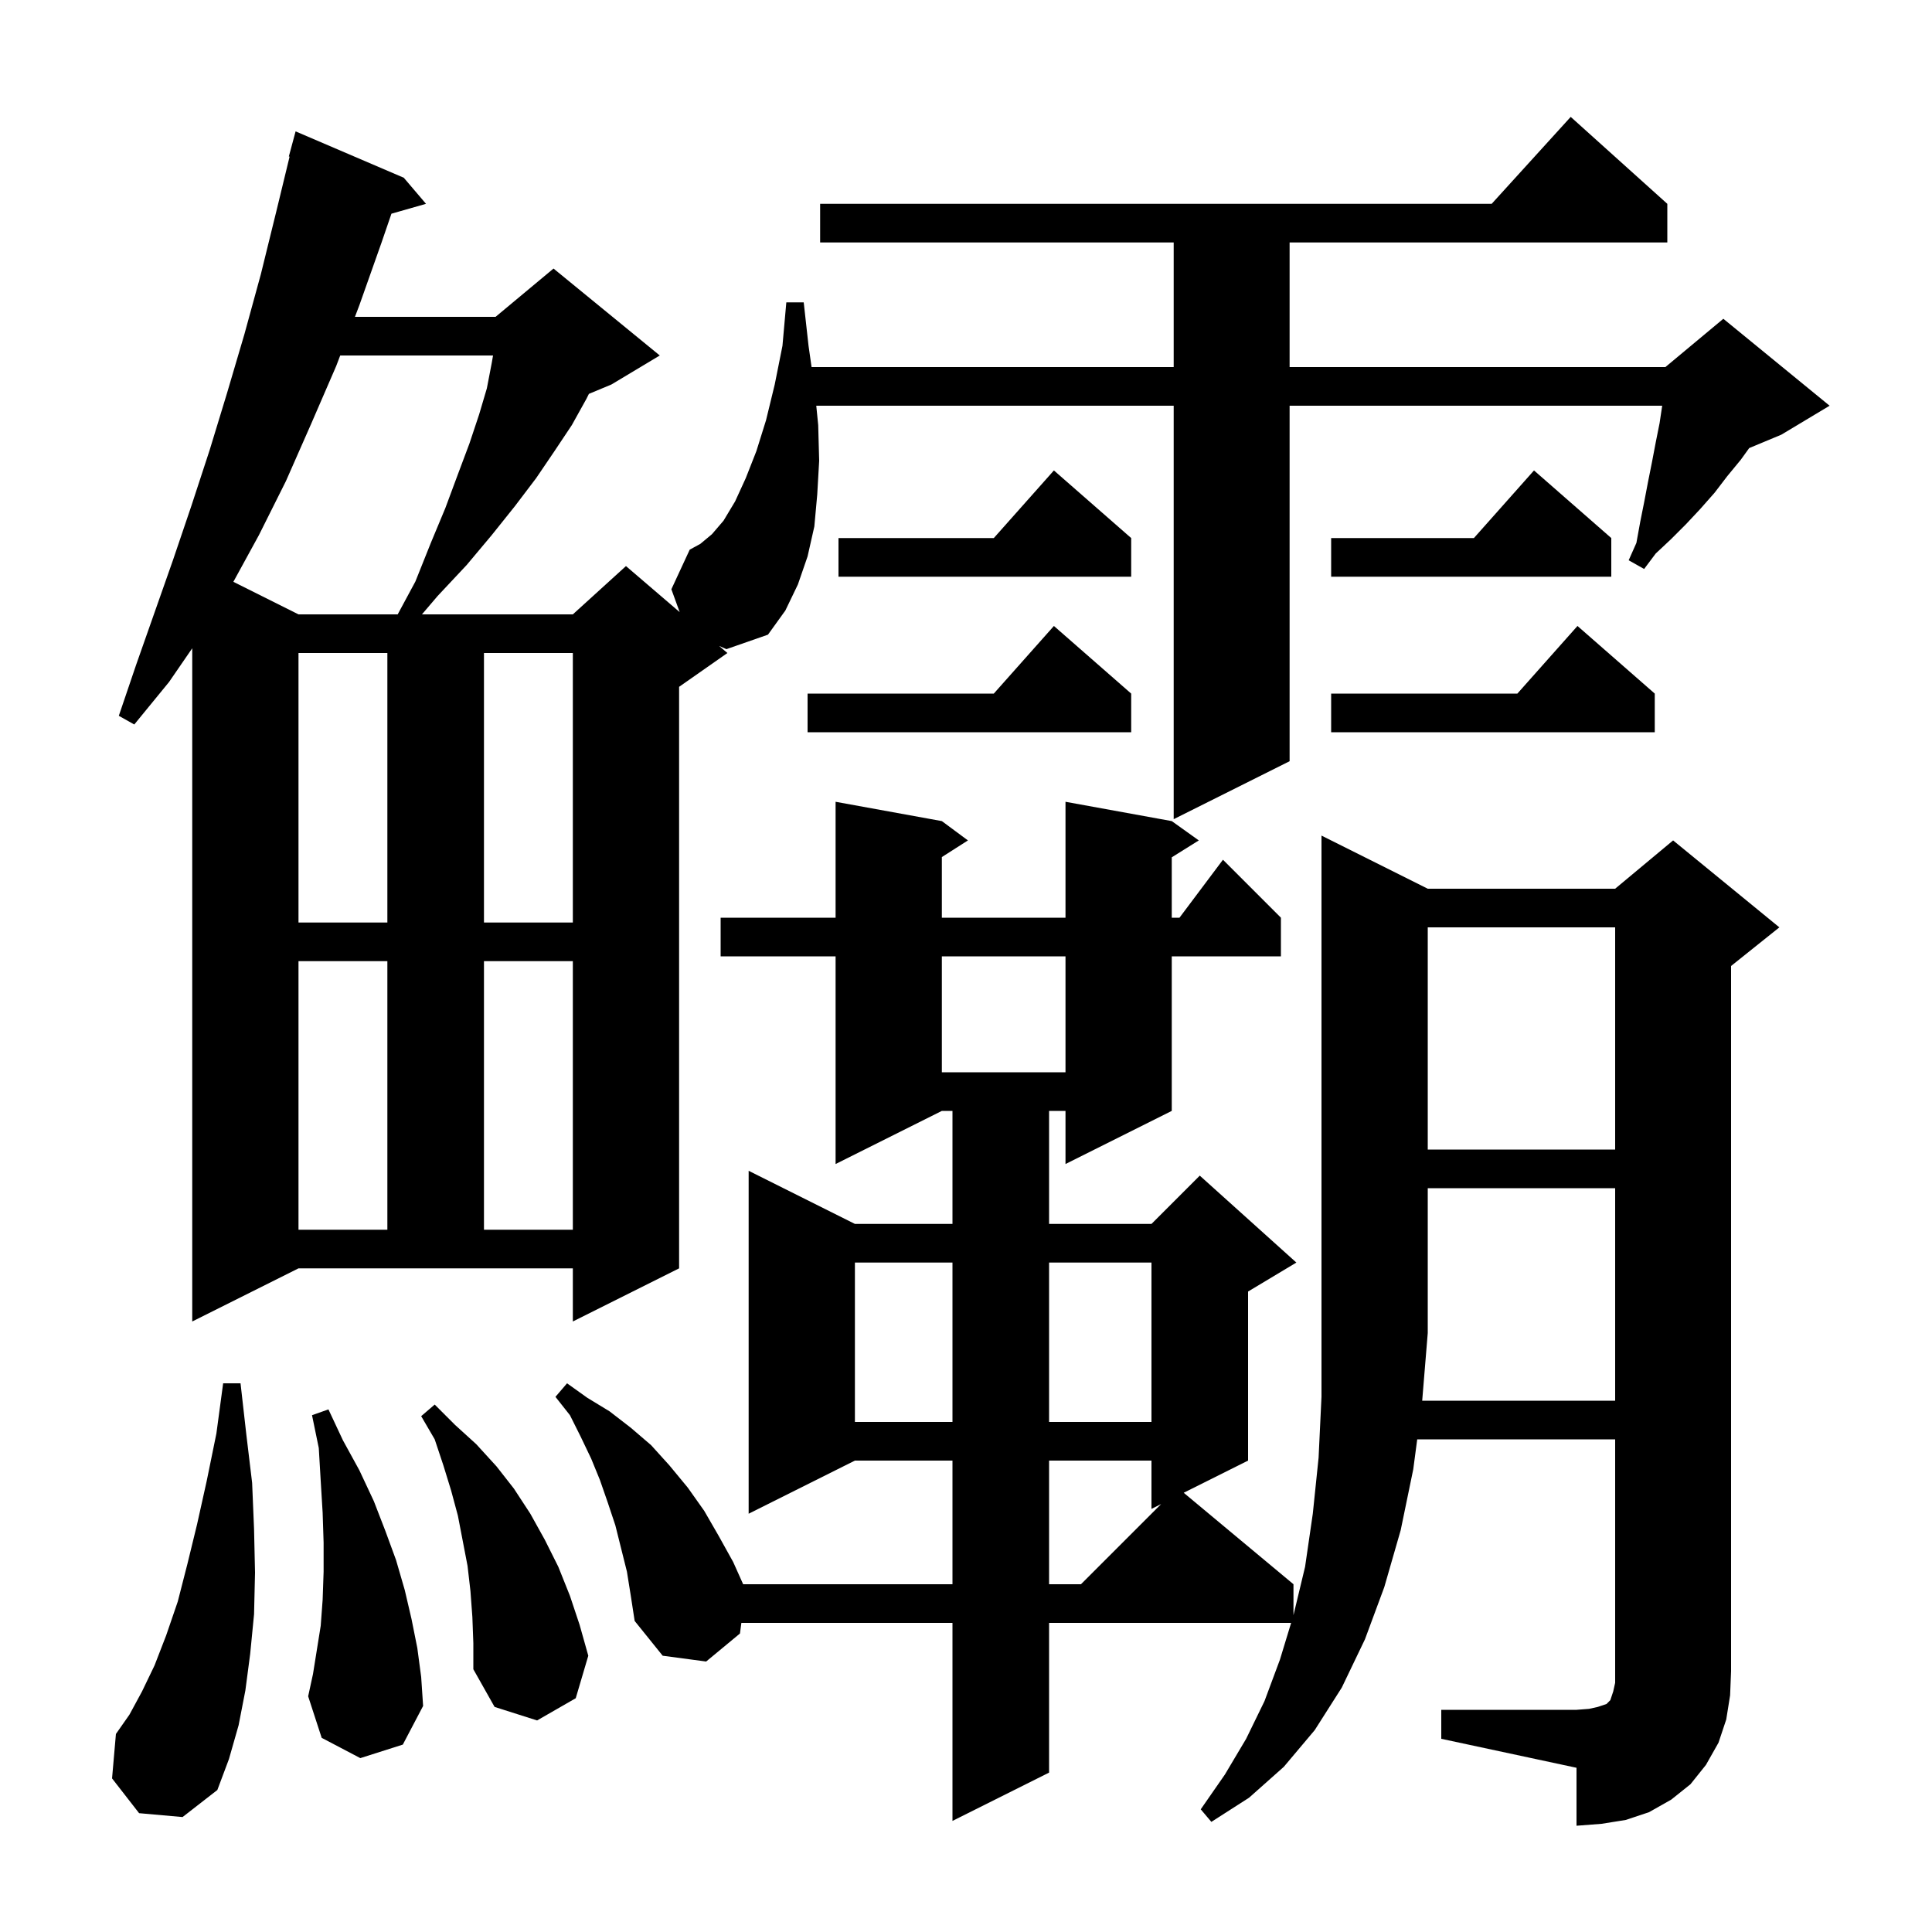 <svg xmlns="http://www.w3.org/2000/svg" xmlns:xlink="http://www.w3.org/1999/xlink" version="1.1" baseProfile="full" viewBox="0 0 200 200" width="200" height="200"><g fill="currentColor"><path d="M 149.2 177.0 L 163.2 177.0 L 164.5 176.9 L 165.4 176.7 L 166.3 176.4 L 166.7 176.0 L 167.0 175.1 L 167.2 174.2 L 167.2 149.0 L 146.71 149.0 L 146.3 152.1 L 145.0 158.4 L 143.3 164.3 L 141.3 169.7 L 138.9 174.7 L 136.1 179.1 L 132.9 182.9 L 129.3 186.1 L 125.4 188.6 L 124.3 187.3 L 126.8 183.7 L 129.0 180.0 L 130.9 176.1 L 132.5 171.8 L 133.657 168.0 L 108.6 168.0 L 108.6 183.5 L 98.6 188.5 L 98.6 168.0 L 76.747 168.0 L 76.6 169.1 L 73.1 172.0 L 68.6 171.4 L 65.7 167.8 L 65.3 165.2 L 64.9 162.7 L 63.7 157.9 L 62.9 155.5 L 62.1 153.2 L 61.2 151.0 L 60.1 148.7 L 59.0 146.5 L 57.5 144.6 L 58.7 143.2 L 60.8 144.7 L 63.1 146.1 L 65.3 147.8 L 67.4 149.6 L 69.3 151.7 L 71.2 154.0 L 72.9 156.4 L 74.4 159.0 L 75.9 161.7 L 76.931 164.0 L 98.6 164.0 L 98.6 151.2 L 88.5 151.2 L 77.5 156.7 L 77.5 121.2 L 88.5 126.7 L 98.6 126.7 L 98.6 115.0 L 97.5 115.0 L 86.5 120.5 L 86.5 99.0 L 74.6 99.0 L 74.6 95.0 L 86.5 95.0 L 86.5 83.0 L 97.5 85.0 L 100.2 87.0 L 97.5 88.723 L 97.5 95.0 L 110.3 95.0 L 110.3 83.0 L 121.3 85.0 L 124.1 87.0 L 121.3 88.75 L 121.3 95.0 L 122.1 95.0 L 126.6 89.0 L 132.6 95.0 L 132.6 99.0 L 121.3 99.0 L 121.3 115.0 L 110.3 120.5 L 110.3 115.0 L 108.6 115.0 L 108.6 126.7 L 119.2 126.7 L 124.2 121.7 L 134.2 130.7 L 129.2 133.7 L 129.2 151.2 L 122.537 154.531 L 133.9 164.0 L 133.9 167.2 L 135.1 162.2 L 135.9 156.7 L 136.5 150.9 L 136.8 144.6 L 136.8 86.5 L 147.8 92.0 L 167.2 92.0 L 173.2 87.0 L 184.2 96.0 L 179.2 100.0 L 179.2 173.0 L 179.1 175.5 L 178.7 178.0 L 177.9 180.4 L 176.6 182.7 L 175.0 184.7 L 173.0 186.3 L 170.7 187.6 L 168.3 188.4 L 165.8 188.8 L 163.2 189.0 L 163.2 183.0 L 149.2 180.0 Z M 14.4 187.7 L 11.6 184.1 L 12.0 179.5 L 13.4 177.5 L 14.7 175.1 L 16.0 172.4 L 17.2 169.3 L 18.4 165.8 L 19.4 161.9 L 20.4 157.8 L 21.4 153.3 L 22.4 148.4 L 23.1 143.2 L 24.9 143.2 L 25.5 148.5 L 26.1 153.5 L 26.3 158.3 L 26.4 162.8 L 26.3 167.1 L 25.9 171.2 L 25.4 175.0 L 24.7 178.6 L 23.7 182.1 L 22.5 185.3 L 18.9 188.1 Z M 48.9 167.4 L 48.7 164.7 L 48.4 162.1 L 47.4 156.9 L 46.7 154.3 L 45.9 151.7 L 45.0 149.0 L 43.6 146.6 L 45.0 145.4 L 47.1 147.5 L 49.3 149.5 L 51.4 151.8 L 53.2 154.1 L 54.9 156.7 L 56.4 159.4 L 57.8 162.2 L 59.0 165.2 L 60.0 168.2 L 60.9 171.4 L 59.6 175.8 L 55.6 178.1 L 51.2 176.7 L 49.0 172.8 L 49.0 170.1 Z M 37.3 182.0 L 33.3 179.9 L 31.9 175.6 L 32.4 173.3 L 33.2 168.3 L 33.4 165.6 L 33.5 162.7 L 33.5 159.7 L 33.4 156.6 L 33.2 153.3 L 33.0 149.9 L 32.3 146.5 L 34.0 145.9 L 35.5 149.1 L 37.2 152.2 L 38.7 155.4 L 39.9 158.5 L 41.0 161.5 L 41.9 164.6 L 42.6 167.6 L 43.2 170.6 L 43.6 173.6 L 43.8 176.6 L 41.7 180.6 Z M 108.6 151.2 L 108.6 164.0 L 111.9 164.0 L 120.2 155.7 L 119.2 156.2 L 119.2 151.2 Z M 88.5 130.7 L 88.5 147.2 L 98.6 147.2 L 98.6 130.7 Z M 108.6 130.7 L 108.6 147.2 L 119.2 147.2 L 119.2 130.7 Z M 147.8 123.0 L 147.8 138.0 L 147.225 145.0 L 167.2 145.0 L 167.2 123.0 Z M 30.9 99.5 L 30.9 127.3 L 40.1 127.3 L 40.1 99.5 Z M 50.1 99.5 L 50.1 127.3 L 59.3 127.3 L 59.3 99.5 Z M 147.8 96.0 L 147.8 119.0 L 167.2 119.0 L 167.2 96.0 Z M 97.5 99.0 L 97.5 111.0 L 110.3 111.0 L 110.3 99.0 Z M 30.9 67.6 L 30.9 95.5 L 40.1 95.5 L 40.1 67.6 Z M 50.1 67.6 L 50.1 95.5 L 59.3 95.5 L 59.3 67.6 Z M 74.448 66.87 L 75.3 67.6 L 70.3 71.1 L 70.3 131.3 L 59.3 136.8 L 59.3 131.3 L 30.9 131.3 L 19.9 136.8 L 19.9 67.109 L 17.5 70.6 L 13.9 75.0 L 12.3 74.1 L 14.1 68.8 L 17.9 58.0 L 19.8 52.4 L 21.7 46.6 L 23.5 40.7 L 25.3 34.6 L 27.0 28.4 L 28.6 21.9 L 29.978 16.214 L 29.9 16.2 L 30.6 13.6 L 41.8 18.4 L 44.1 21.1 L 40.522 22.122 L 39.5 25.1 L 37.2 31.6 L 36.743 32.8 L 51.3 32.8 L 57.3 27.8 L 68.3 36.8 L 63.3 39.8 L 60.963 40.774 L 60.7 41.3 L 59.2 44.0 L 57.4 46.7 L 55.5 49.5 L 53.3 52.4 L 50.9 55.4 L 48.3 58.5 L 45.3 61.7 L 43.679 63.6 L 59.3 63.6 L 64.8 58.6 L 70.36 63.366 L 69.5 61.0 L 71.4 56.9 L 72.5 56.3 L 73.7 55.3 L 74.9 53.9 L 76.1 51.9 L 77.2 49.5 L 78.3 46.7 L 79.3 43.5 L 80.2 39.8 L 81.0 35.8 L 81.4 31.3 L 83.2 31.3 L 83.7 35.8 L 84.014 38.0 L 121.5 38.0 L 121.5 25.1 L 84.9 25.1 L 84.9 21.1 L 154.418 21.1 L 162.6 12.1 L 172.6 21.1 L 172.6 25.1 L 133.5 25.1 L 133.5 38.0 L 172.4 38.0 L 178.4 33.0 L 189.4 42.0 L 184.4 45.0 L 181.078 46.384 L 180.2 47.6 L 178.8 49.3 L 177.5 51.0 L 176.0 52.7 L 174.5 54.3 L 173.0 55.8 L 171.4 57.3 L 170.2 58.9 L 168.6 58.0 L 169.4 56.2 L 169.8 54.0 L 170.2 52.0 L 170.6 49.9 L 171.0 47.9 L 171.4 45.8 L 171.8 43.8 L 172.07 42.0 L 133.5 42.0 L 133.5 78.8 L 121.5 84.8 L 121.5 42.0 L 84.5 42.0 L 84.7 44.0 L 84.8 47.7 L 84.6 51.2 L 84.3 54.5 L 83.6 57.6 L 82.6 60.5 L 81.3 63.2 L 79.5 65.7 L 75.2 67.2 Z M 117.1 71.8 L 117.1 75.8 L 83.6 75.8 L 83.6 71.8 L 102.878 71.8 L 109.1 64.8 Z M 171.3 71.8 L 171.3 75.8 L 137.8 75.8 L 137.8 71.8 L 157.078 71.8 L 163.3 64.8 Z M 35.219 36.8 L 34.8 37.9 L 32.2 43.9 L 29.6 49.8 L 26.8 55.4 L 24.158 60.229 L 30.9 63.6 L 41.169 63.6 L 43.0 60.2 L 44.6 56.2 L 46.1 52.6 L 47.4 49.1 L 48.6 45.9 L 49.6 42.9 L 50.4 40.2 L 50.9 37.6 L 51.039 36.8 Z M 117.1 55.7 L 117.1 59.7 L 86.8 59.7 L 86.8 55.7 L 102.878 55.7 L 109.1 48.7 Z M 166.8 55.7 L 166.8 59.7 L 137.8 59.7 L 137.8 55.7 L 152.578 55.7 L 158.8 48.7 Z "/></g></svg>